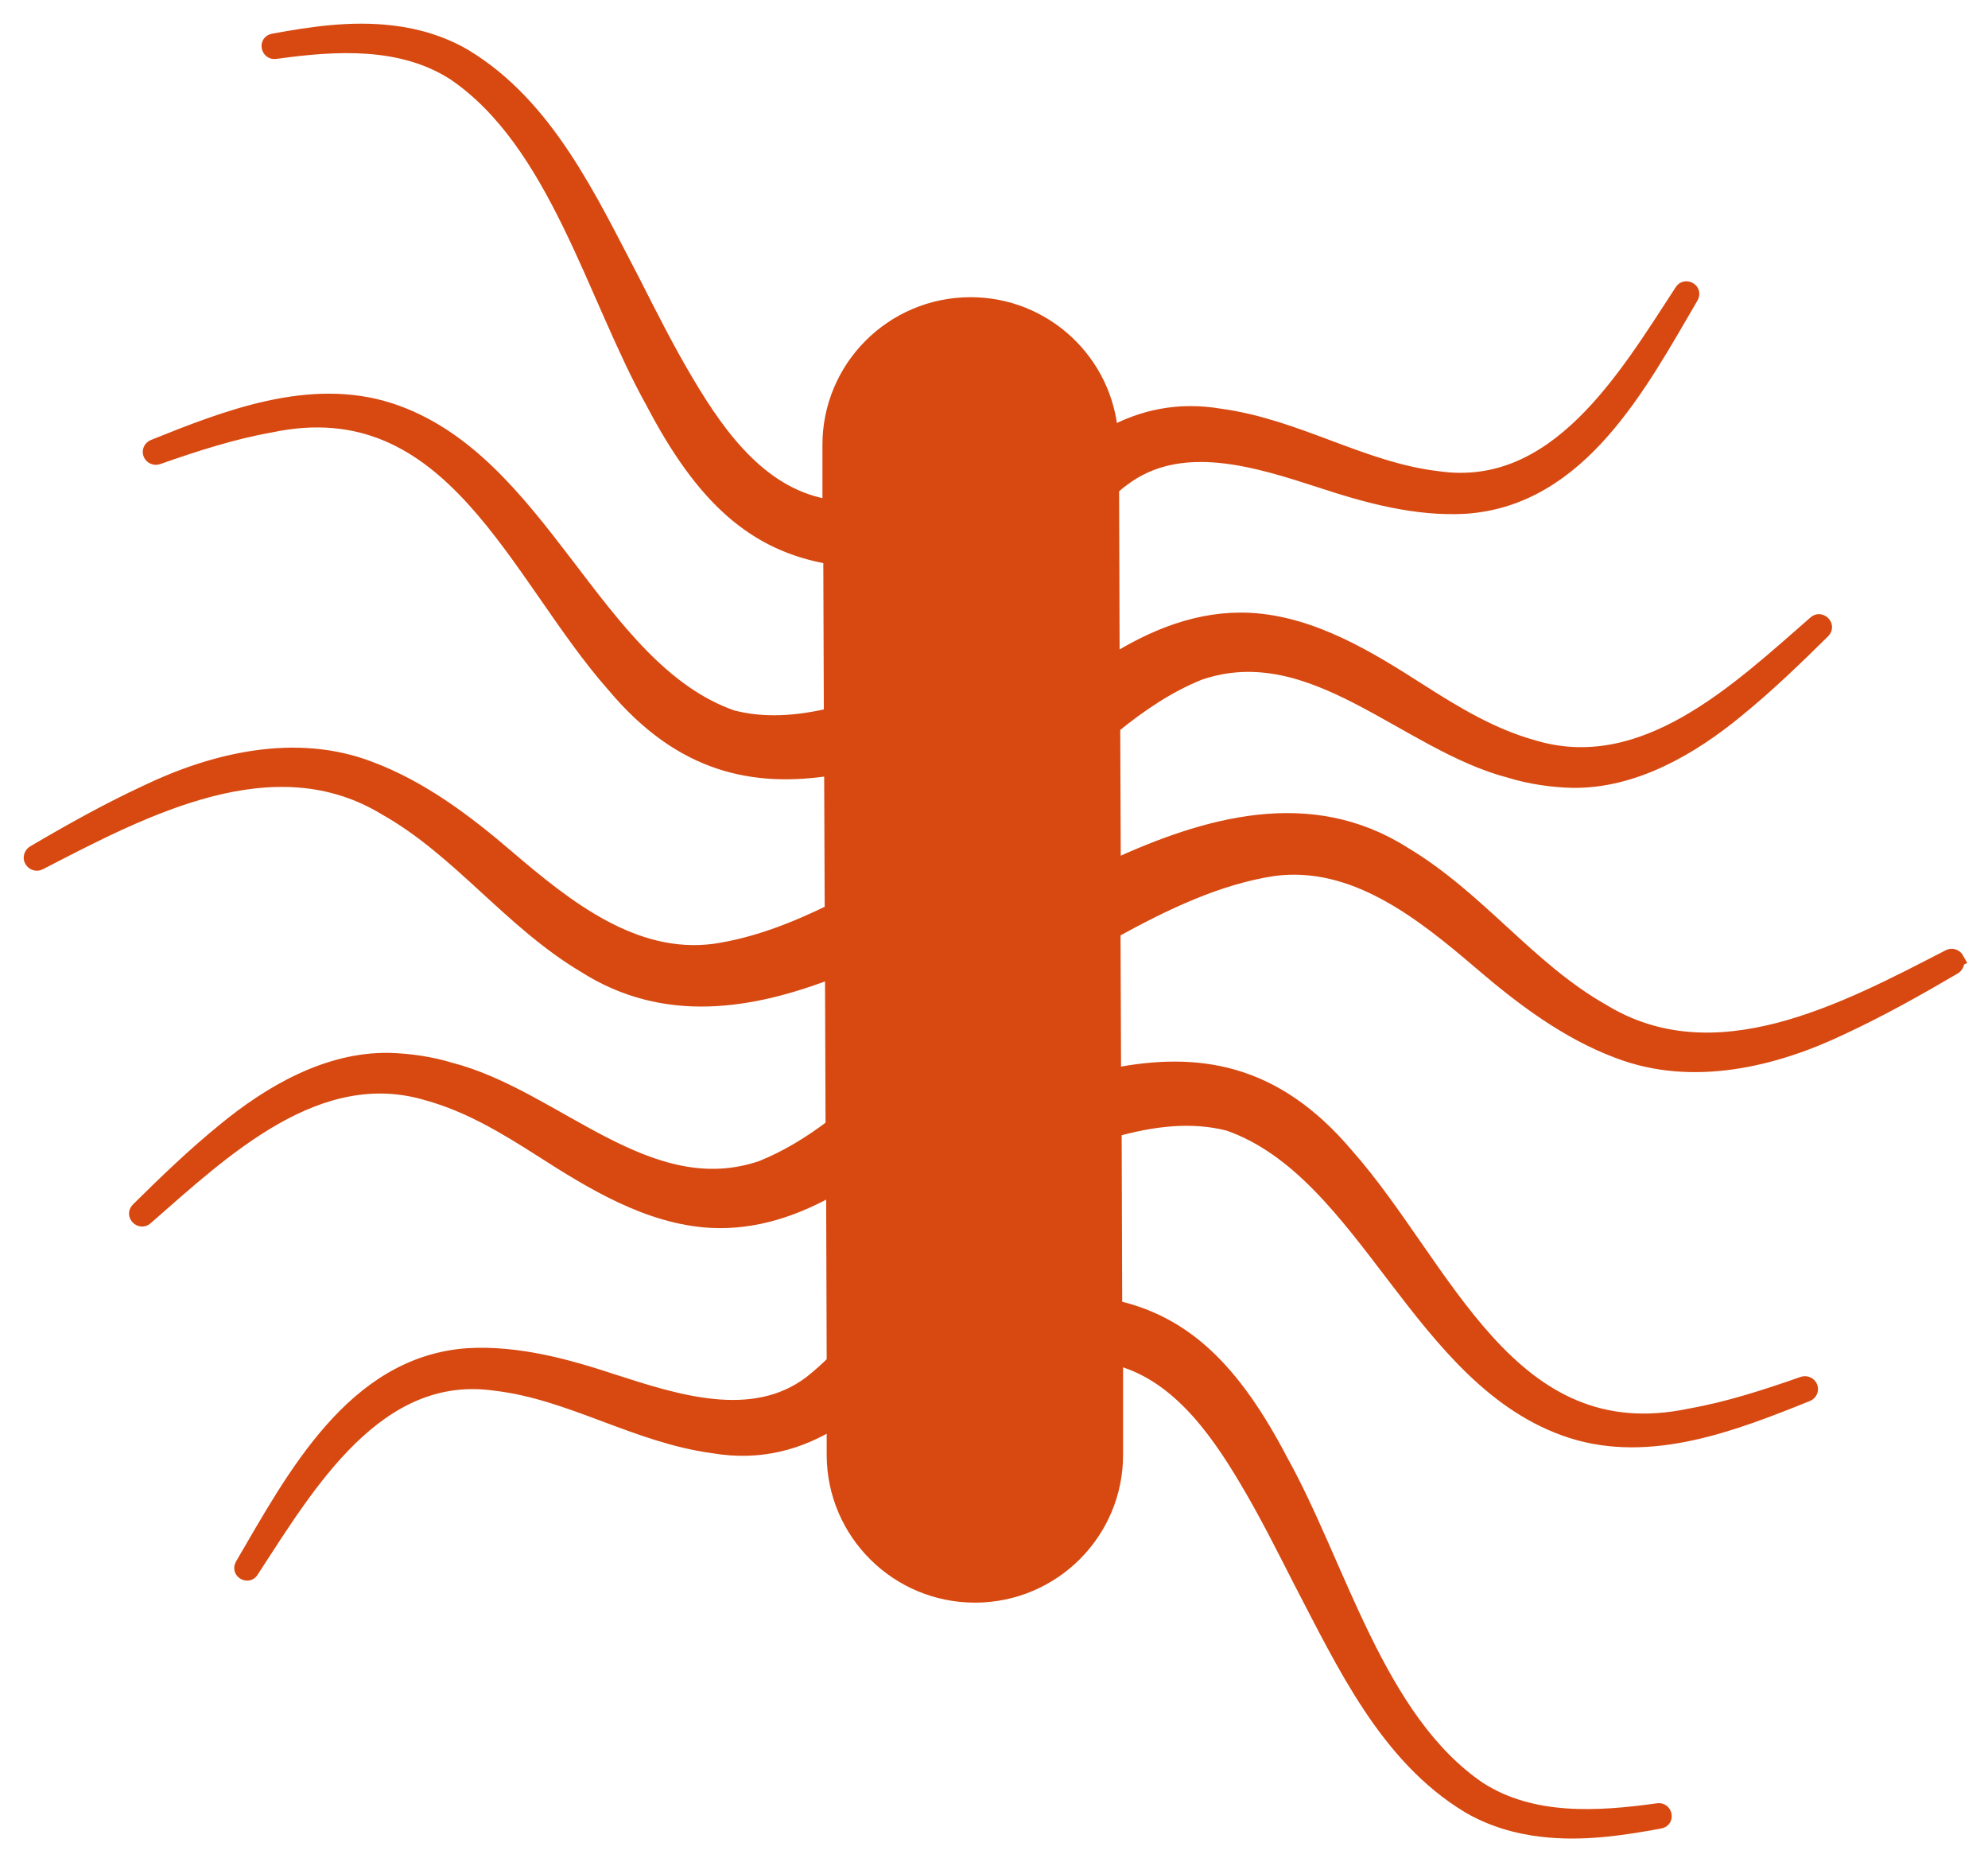 <svg width="63" height="59" viewBox="0 0 63 59" fill="none" xmlns="http://www.w3.org/2000/svg">
<path d="M61.998 30.401C61.953 30.32 61.855 30.284 61.774 30.329C58.459 32.04 54.346 34.236 50.771 32.049C48.426 30.723 46.837 28.474 44.474 27.067C41.51 25.186 38.241 26.126 35.268 27.497L35.25 23.008C36.103 22.309 37.019 21.691 38.007 21.297C41.618 20.069 44.546 23.546 47.879 24.406C48.489 24.594 49.172 24.693 49.81 24.711C51.759 24.747 53.582 23.68 55.019 22.497C55.989 21.709 56.879 20.849 57.759 19.98C57.911 19.827 57.678 19.621 57.543 19.747C55.082 21.897 52.082 24.764 48.561 23.689C47.277 23.331 46.127 22.641 44.977 21.906C43.397 20.893 41.591 19.773 39.615 19.666C38.016 19.585 36.57 20.177 35.232 21.019L35.214 15.455C35.331 15.347 35.448 15.248 35.573 15.159C37.415 13.77 39.831 14.55 41.879 15.213C43.316 15.688 44.879 16.118 46.441 16.028C50.07 15.777 51.956 12.166 53.582 9.388C53.681 9.2 53.403 9.075 53.313 9.236C51.534 11.96 49.334 15.723 45.561 15.177C43.172 14.899 41.106 13.528 38.663 13.197C37.343 12.973 36.202 13.232 35.187 13.788C35.025 11.476 33.094 9.657 30.741 9.666C28.289 9.675 26.304 11.664 26.313 14.111V16.082C24.184 15.768 22.828 13.949 21.75 12.13C21.13 11.091 20.582 9.998 20.026 8.904C18.669 6.315 17.313 3.358 14.699 1.79C14.008 1.387 13.208 1.145 12.409 1.055C11.133 0.903 9.876 1.091 8.663 1.315C8.457 1.351 8.529 1.647 8.717 1.62C10.639 1.351 12.723 1.225 14.403 2.301C17.645 4.496 18.84 9.379 20.699 12.713C22.289 15.759 23.924 17.229 26.34 17.632L26.358 22.677C25.298 22.927 24.229 23.017 23.196 22.748C18.795 21.207 17.151 14.559 12.328 13.008C9.822 12.211 7.19 13.241 4.873 14.173C4.792 14.209 4.756 14.29 4.783 14.37C4.81 14.451 4.909 14.496 4.99 14.469C6.166 14.057 7.352 13.671 8.565 13.456C14.349 12.229 16.361 18.196 19.487 21.718C21.615 24.245 23.888 24.711 26.367 24.316L26.385 28.886C25.181 29.478 23.933 29.962 22.648 30.15C20.088 30.49 17.933 28.77 16.056 27.166C14.771 26.064 13.343 24.98 11.708 24.37C9.373 23.474 6.786 24.092 4.64 25.123C3.409 25.696 2.241 26.35 1.083 27.031C1.011 27.076 0.975 27.175 1.02 27.247C1.065 27.327 1.164 27.363 1.244 27.318C4.559 25.607 8.672 23.411 12.247 25.598C14.591 26.924 16.181 29.173 18.544 30.58C21.067 32.184 23.798 31.745 26.394 30.732L26.412 35.696C25.702 36.234 24.948 36.7 24.139 37.022C20.529 38.25 17.601 34.773 14.268 33.913C13.657 33.725 12.975 33.626 12.337 33.608C10.388 33.572 8.565 34.639 7.128 35.822C6.157 36.61 5.268 37.47 4.388 38.339C4.235 38.492 4.469 38.698 4.604 38.572C7.065 36.422 10.065 33.555 13.585 34.63C14.87 34.988 16.02 35.678 17.169 36.413C18.75 37.425 20.555 38.545 22.532 38.653C23.933 38.725 25.226 38.277 26.43 37.587L26.448 43.169C26.214 43.402 25.963 43.626 25.702 43.832C23.861 45.221 21.445 44.441 19.397 43.778C17.96 43.303 16.397 42.873 14.834 42.963C11.205 43.214 9.319 46.825 7.693 49.603C7.595 49.791 7.873 49.916 7.954 49.755C9.732 47.031 11.933 43.268 15.705 43.814C18.095 44.092 20.16 45.463 22.603 45.794C24.085 46.045 25.343 45.687 26.448 44.988V46.108C26.457 48.554 28.46 50.535 30.912 50.526C33.364 50.517 35.349 48.527 35.34 46.081V42.99C37.244 43.456 38.501 45.158 39.516 46.87C40.136 47.909 40.684 49.002 41.241 50.096C42.597 52.685 43.953 55.642 46.567 57.21C47.259 57.613 48.058 57.855 48.858 57.945C50.133 58.097 51.391 57.909 52.603 57.685C52.81 57.649 52.738 57.353 52.549 57.38C50.627 57.649 48.543 57.775 46.864 56.699C43.621 54.504 42.426 49.621 40.567 46.287C39.058 43.402 37.522 41.933 35.313 41.44L35.295 35.777C36.507 35.436 37.747 35.275 38.941 35.58C43.343 37.121 44.986 43.77 49.81 45.32C52.316 46.117 54.947 45.087 57.265 44.155C57.346 44.119 57.381 44.038 57.355 43.958C57.328 43.877 57.229 43.832 57.148 43.859C55.971 44.271 54.786 44.657 53.573 44.872C47.789 46.099 45.777 40.132 42.651 36.61C40.379 33.922 37.953 33.563 35.277 34.092L35.259 29.487C36.885 28.59 38.582 27.775 40.352 27.506C42.911 27.166 45.067 28.886 46.944 30.49C48.229 31.592 49.657 32.676 51.292 33.286C53.627 34.182 56.214 33.563 58.361 32.533C59.591 31.96 60.759 31.305 61.917 30.625C61.989 30.58 62.025 30.481 61.98 30.41L61.998 30.401Z" fill="#D74911" stroke="#D74911" stroke-width="0.5" stroke-miterlimit="10"/>
</svg>
